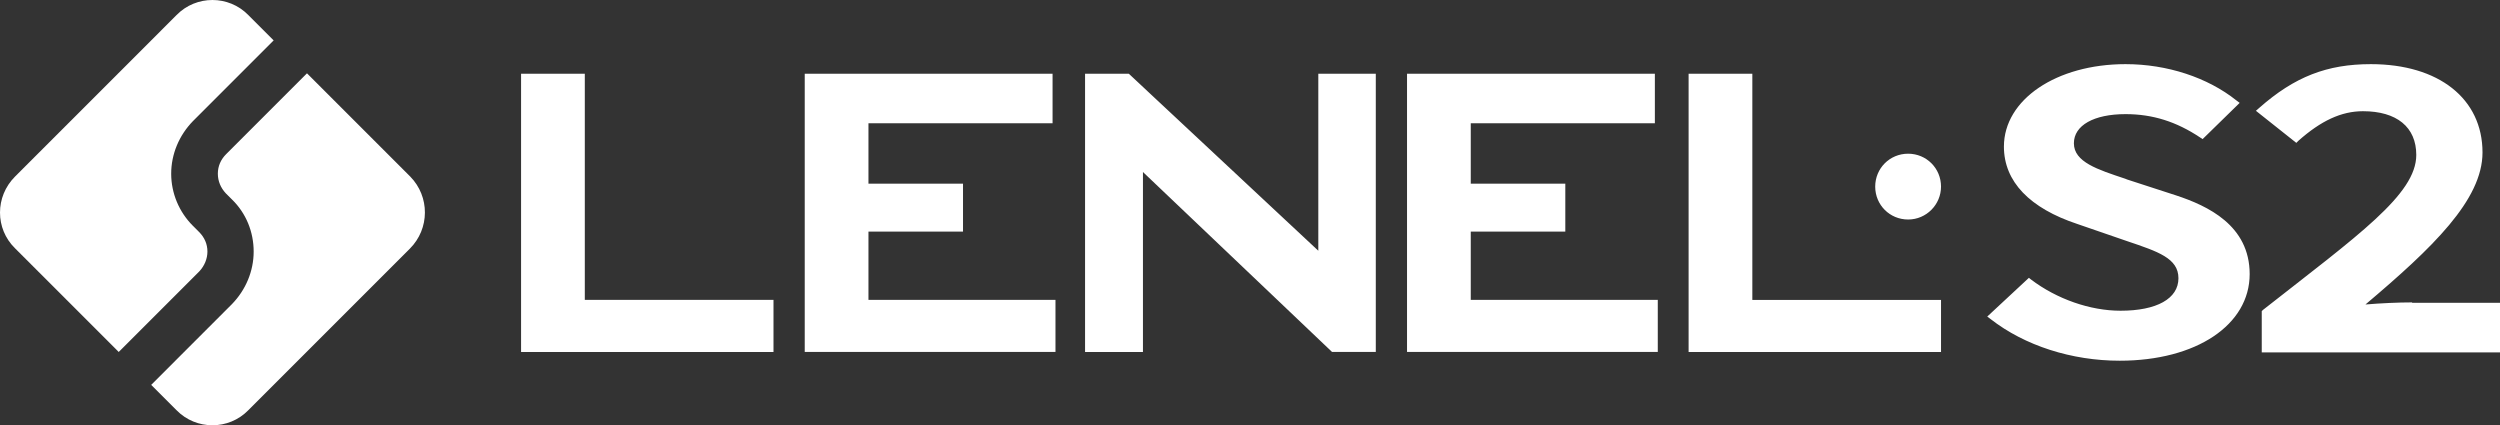 <?xml version="1.0" encoding="UTF-8"?>
<svg id="layer" xmlns="http://www.w3.org/2000/svg" version="1.1" viewBox="0 0 600.2 102.1">
  <rect x="0" y="0" width="600.2" height="102.1" fill="#333333" stroke="none"/>
  <defs>
    <style>
      .cls-1 {
        fill: #fff;
        stroke-width: 0px;
      }
    </style>
  </defs>
  <path class="cls-1" d="M405.4,84.5V17.7h15.3v54.3h45.3v12.5h-60.6ZM185.7,84.5v-12.5h-45.3V17.7h-15.3v66.8h60.6ZM253.4,84.5v-12.5h-44.9v-16.4h22.7v-11.5h-22.7v-14.5h44.2v-11.9h-59.5v66.8h60.2ZM274.4,84.5v-43.2l45.4,43.2h10.5V17.7h-13.8v42.5l-45.5-42.5h-10.5v66.8h13.9ZM398,84.5v-12.5h-44.9v-16.4h22.7v-11.5h-22.7v-14.5h44.2v-11.9h-59.5v66.8h60.2ZM466,44.8c0-4.4-3.5-7.9-7.9-7.9s-7.9,3.5-7.9,7.9,3.5,7.9,7.9,7.9c4.4 0,7.9-3.6,7.9-7.9M49.8,60.4c0-1.8-.7-3.4-2-4.7l-1.5-1.5c-3.3-3.3-5.2-7.8-5.2-12.5s1.9-9.2,5.2-12.6l19.4-19.4-6.1-6.1c-4.7-4.8-12.5-4.8-17.2,0L3.6,42.4c-4.8,4.8-4.8,12.5,0,17.2l24.9,24.9,19.4-19.4c1.2-1.3,1.9-3,1.9-4.7"/>
  <path class="cls-1" d="M522.4,46.9c7.6,2.5,17.7,7.2,17.7,18.9,0,12.2-12.8,20.8-31.2,20.8-11.5,0-22.8-3.6-31-10l-.8-.6,10-9.3.5.4c6.2,4.7,14.2,7.5,21.5,7.5,8.7,0,13.9-2.9,13.9-7.8,0-4.8-4.9-6.4-12.3-8.9l-11.9-4.1c-11.5-3.8-17.7-10.2-17.7-18.6,0-11.3,12.6-19.8,29.2-19.8,10,0,19.7,3.2,26.6,8.7l.8.6-8.9,8.7-.6-.4c-5.7-3.8-11.4-5.6-17.9-5.6-7.6,0-12.4,2.7-12.4,7,0,4.5,5.7,6.3,12.3,8.5l.5.2,11.7,3.8M579.1,72.6c-3.4,0-7.6.2-11.2.5,16.1-13.6,28.1-25.1,28.1-36.5,0-12.9-10.5-21.2-26.8-21.2-10.5,0-18.3,3-26.8,10.5l-.8.7,9.7,7.7.5-.5c5.4-4.8,10.3-7.1,15.5-7.1,8.1,0,12.8,3.8,12.8,10.5,0,9.5-14,19.3-36.8,37.2l-.3.3v9.9h57.2v-11.9h-21.1v-.1ZM98.5,42.4l-24.8-24.8-19.4,19.4c-1.3,1.3-2,2.9-2,4.7s.7,3.4,1.9,4.7l1.5,1.5c3.4,3.3,5.2,7.8,5.2,12.5s-1.9,9.2-5.2,12.6l-19.4,19.4,6.1,6.1c4.7,4.8,12.5,4.8,17.2,0l38.8-38.8c4.8-4.8,4.8-12.5.1-17.3"/>
</svg>
